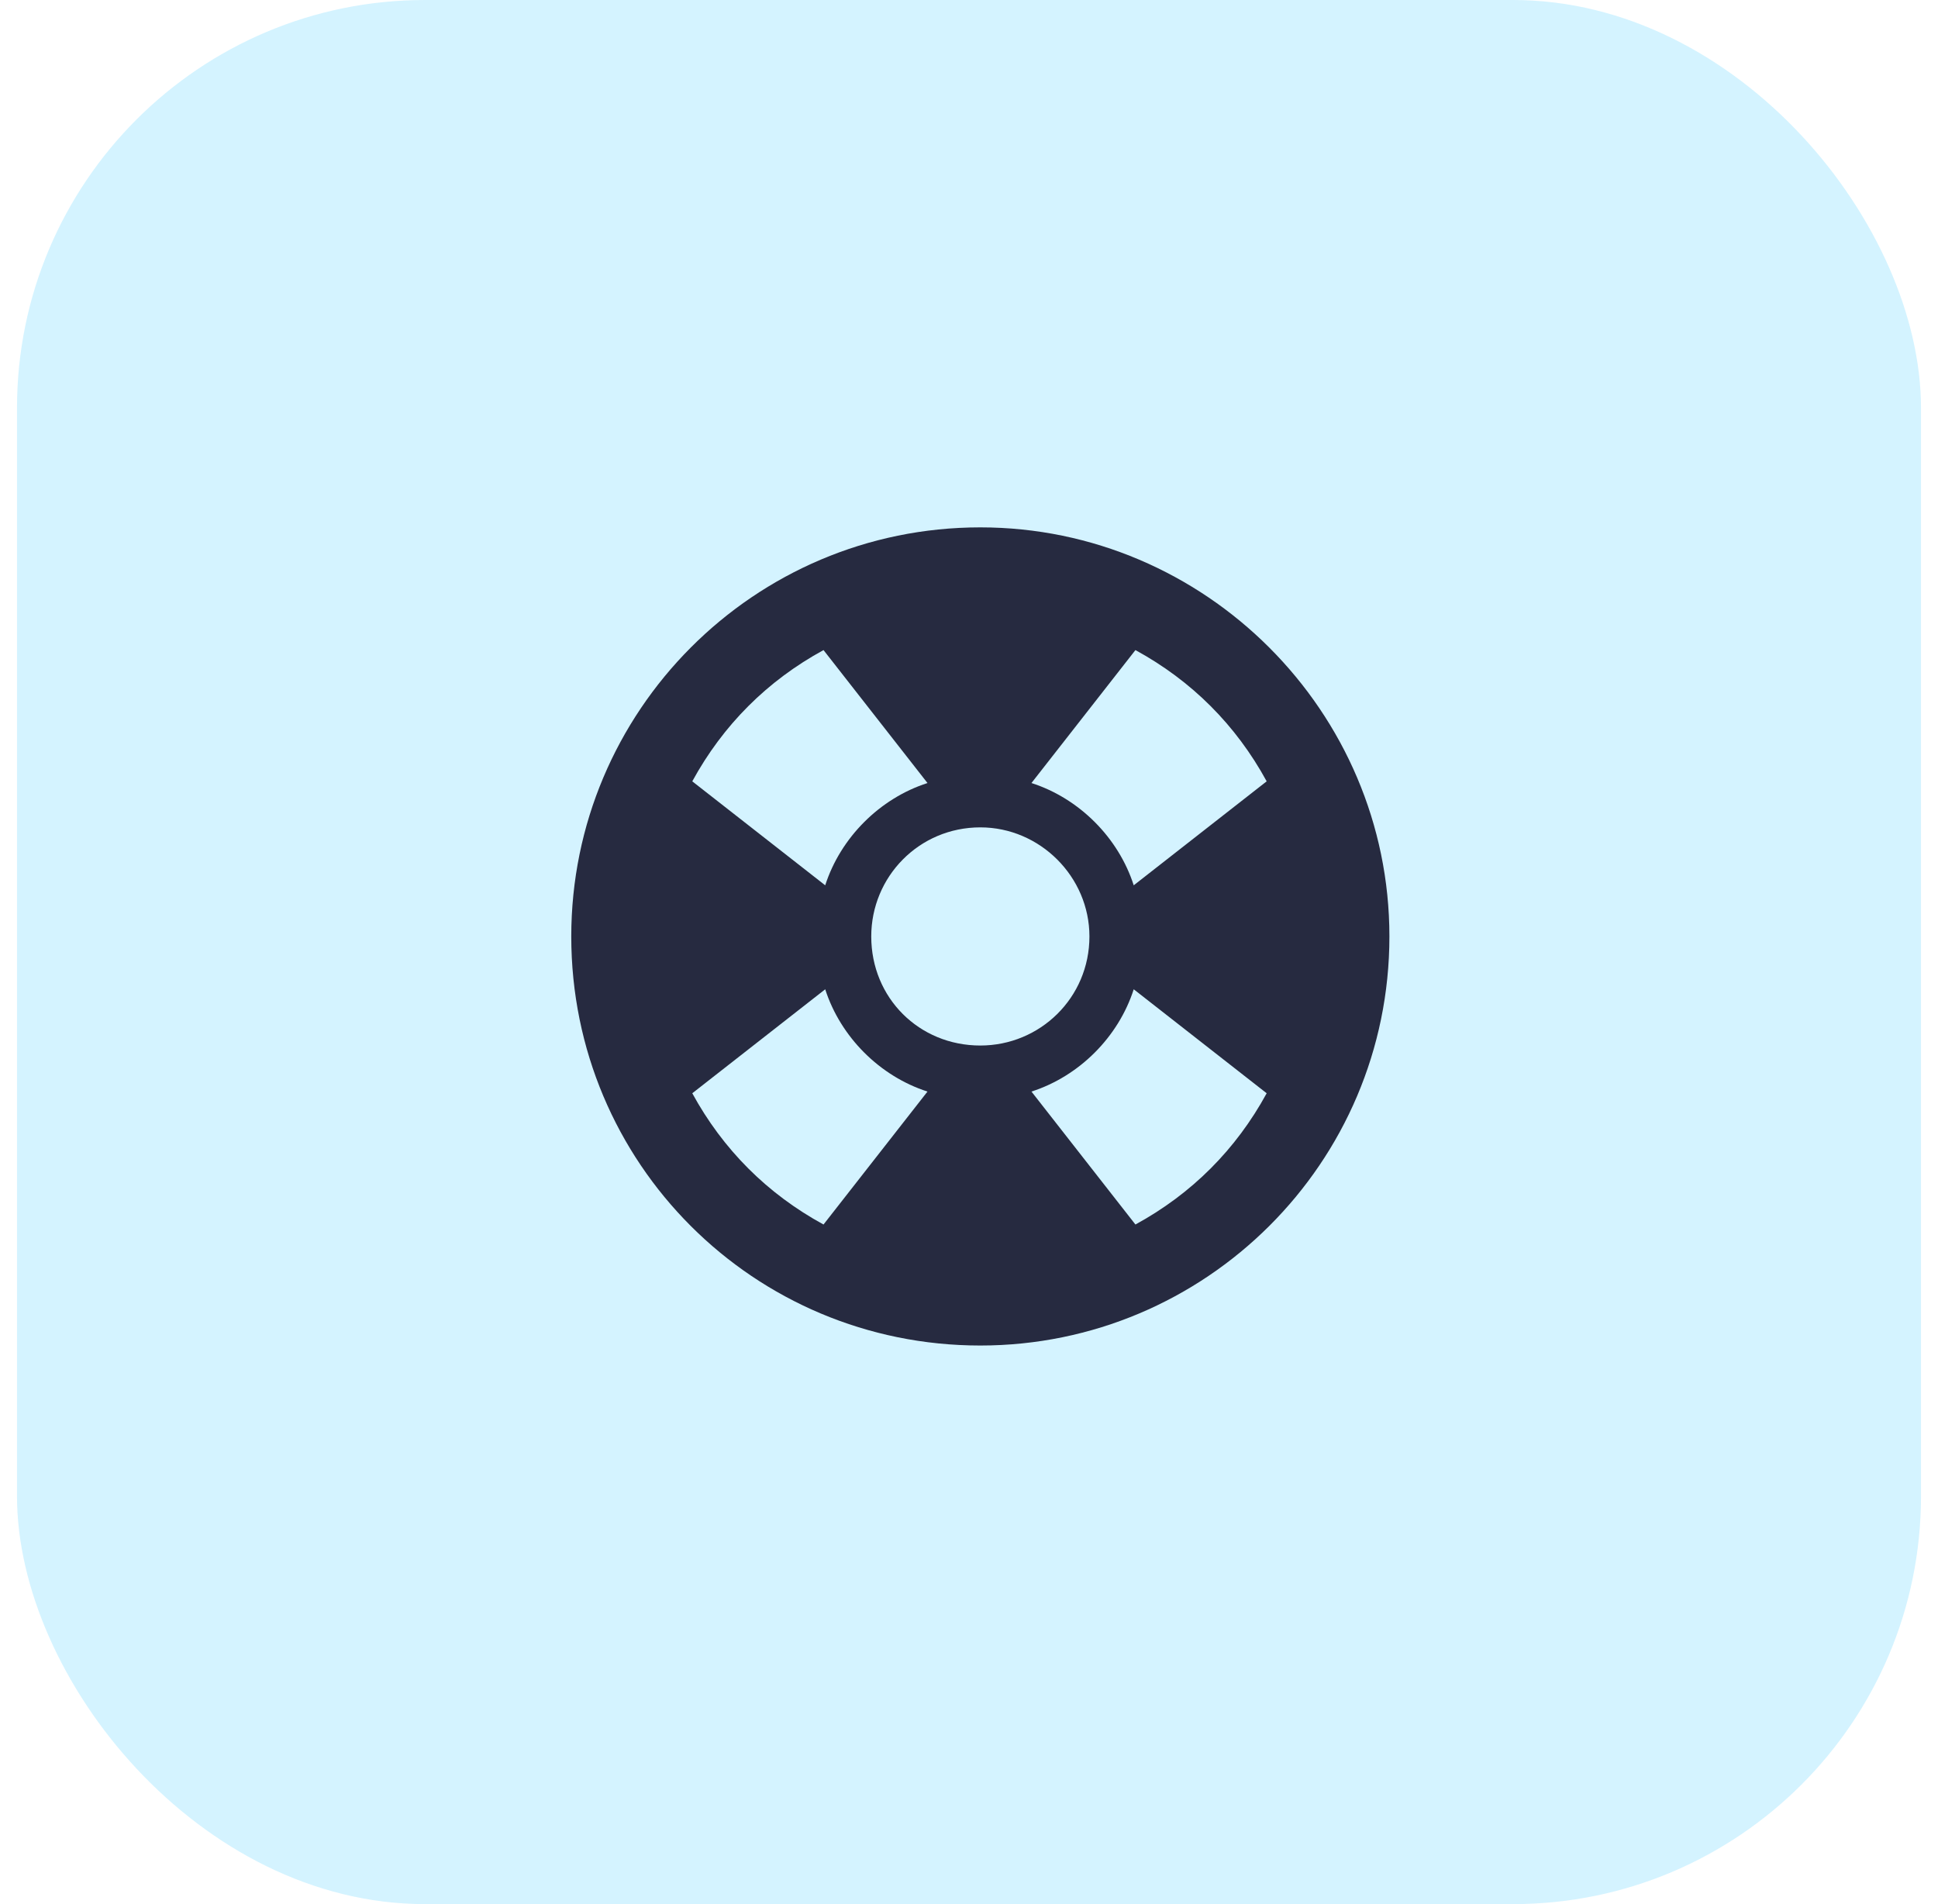 <?xml version="1.0" encoding="UTF-8"?> <svg xmlns="http://www.w3.org/2000/svg" width="57" height="56" viewBox="0 0 57 56" fill="none"> <rect opacity="0.32" x="0.5" width="56" height="56" rx="12" fill="#77D9FE"></rect> <path d="M28.833 15.51C22.166 15.51 16.802 20.924 16.802 27.541C16.802 34.208 22.166 39.572 28.833 39.572C35.451 39.572 40.865 34.208 40.865 27.541C40.865 20.924 35.451 15.51 28.833 15.51ZM37.255 22.979L33.345 26.037C32.894 24.634 31.741 23.48 30.337 23.029L33.395 19.119C35.05 20.021 36.353 21.325 37.255 22.979ZM25.625 27.541C25.625 25.787 27.029 24.333 28.833 24.333C30.588 24.333 32.042 25.787 32.042 27.541C32.042 29.346 30.588 30.749 28.833 30.749C27.029 30.749 25.625 29.346 25.625 27.541ZM24.221 19.119L27.279 23.029C25.876 23.48 24.723 24.634 24.271 26.037L20.361 22.979C21.264 21.325 22.567 20.021 24.221 19.119ZM20.361 32.153L24.271 29.095C24.723 30.499 25.876 31.652 27.279 32.103L24.221 36.013C22.567 35.111 21.264 33.807 20.361 32.153ZM33.395 36.013L30.337 32.103C31.741 31.652 32.894 30.499 33.345 29.095L37.255 32.153C36.353 33.807 35.05 35.111 33.395 36.013Z" fill="#262A40"></path> </svg> 